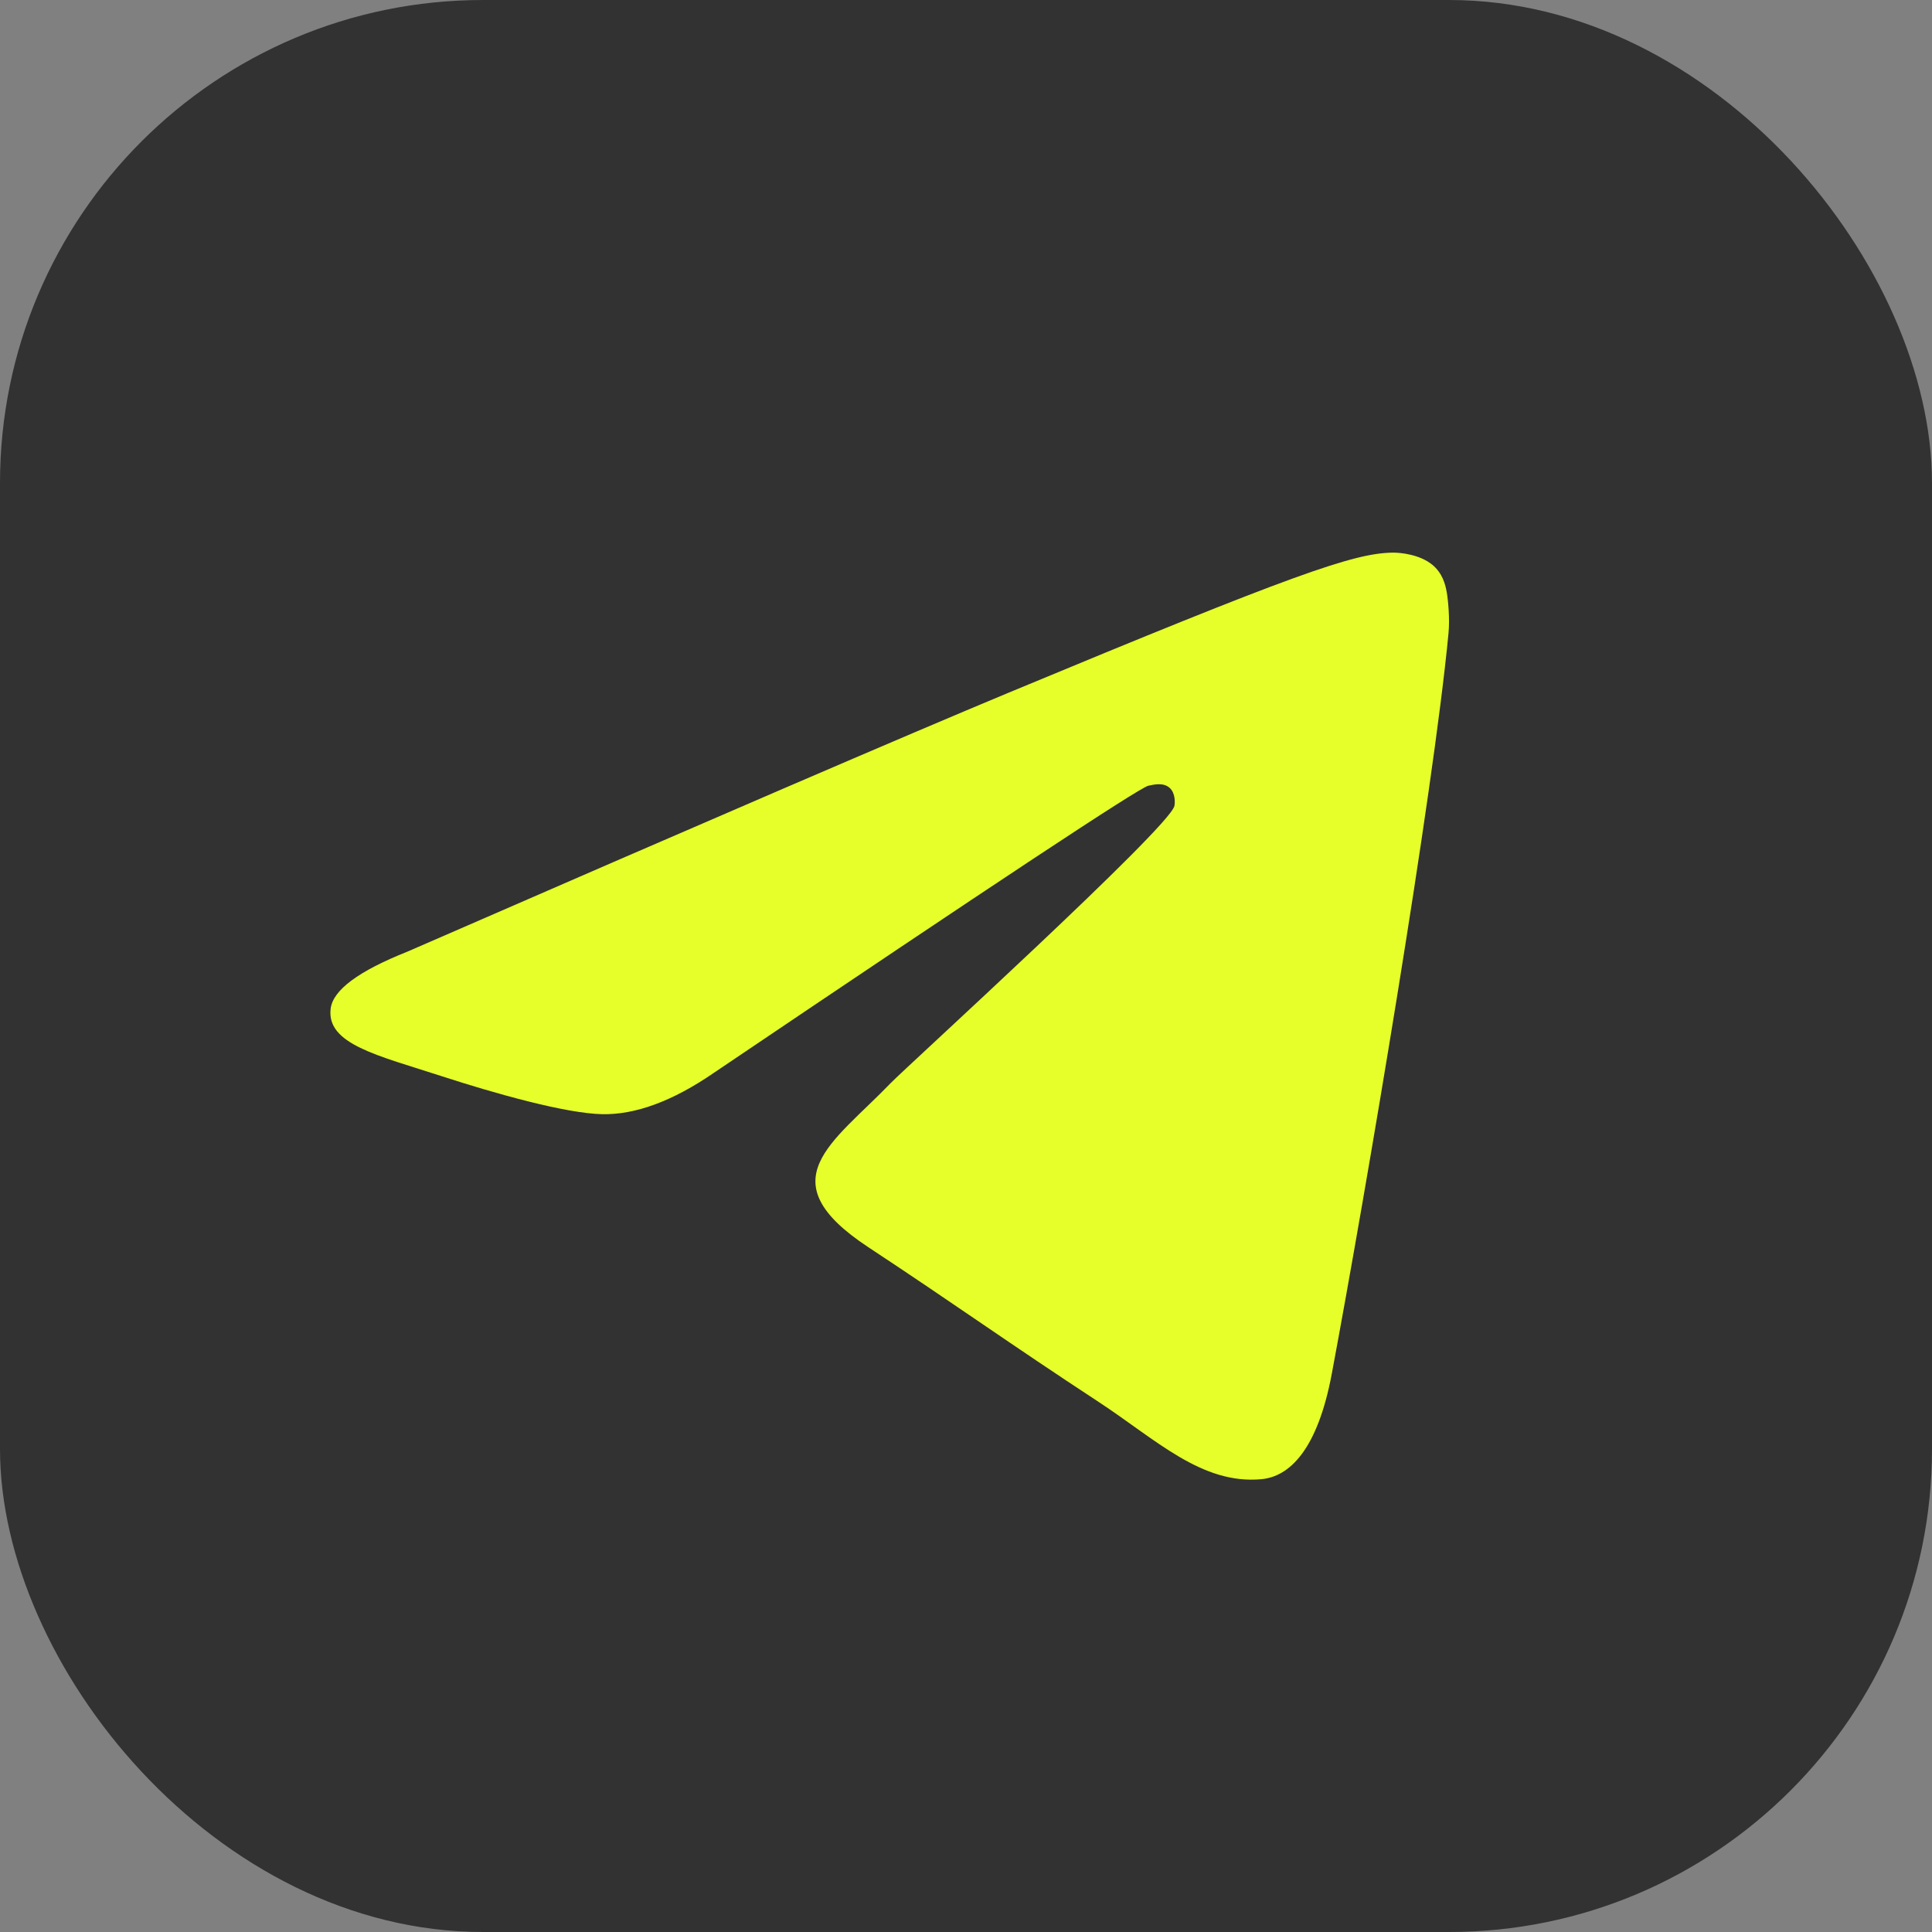 <?xml version="1.0" encoding="UTF-8"?> <svg xmlns="http://www.w3.org/2000/svg" width="40" height="40" viewBox="0 0 40 40" fill="none"><rect x="0" y="0" width="40" height="40" fill="#808080" stroke="none"/><rect width="40" height="40" rx="10" fill="#323232"></rect><path fill-rule="evenodd" clip-rule="evenodd" d="M8.432 19.704C14.649 16.995 18.795 15.21 20.869 14.347C26.792 11.884 28.022 11.456 28.824 11.442C29.001 11.438 29.395 11.482 29.651 11.69C29.866 11.865 29.926 12.101 29.954 12.267C29.983 12.433 30.018 12.811 29.99 13.107C29.669 16.479 28.28 24.662 27.574 28.439C27.275 30.037 26.686 30.573 26.116 30.625C24.878 30.739 23.938 29.807 22.738 29.02C20.861 27.79 19.801 27.024 17.979 25.823C15.873 24.436 17.238 23.673 18.438 22.427C18.752 22.101 24.209 17.138 24.314 16.688C24.328 16.631 24.34 16.421 24.215 16.311C24.09 16.2 23.906 16.238 23.774 16.268C23.585 16.311 20.587 18.292 14.778 22.213C13.927 22.798 13.156 23.082 12.466 23.068C11.704 23.051 10.239 22.637 9.15 22.283C7.815 21.849 6.754 21.619 6.846 20.882C6.894 20.498 7.423 20.105 8.432 19.704Z" fill="#E6FF2A"></path></svg> 